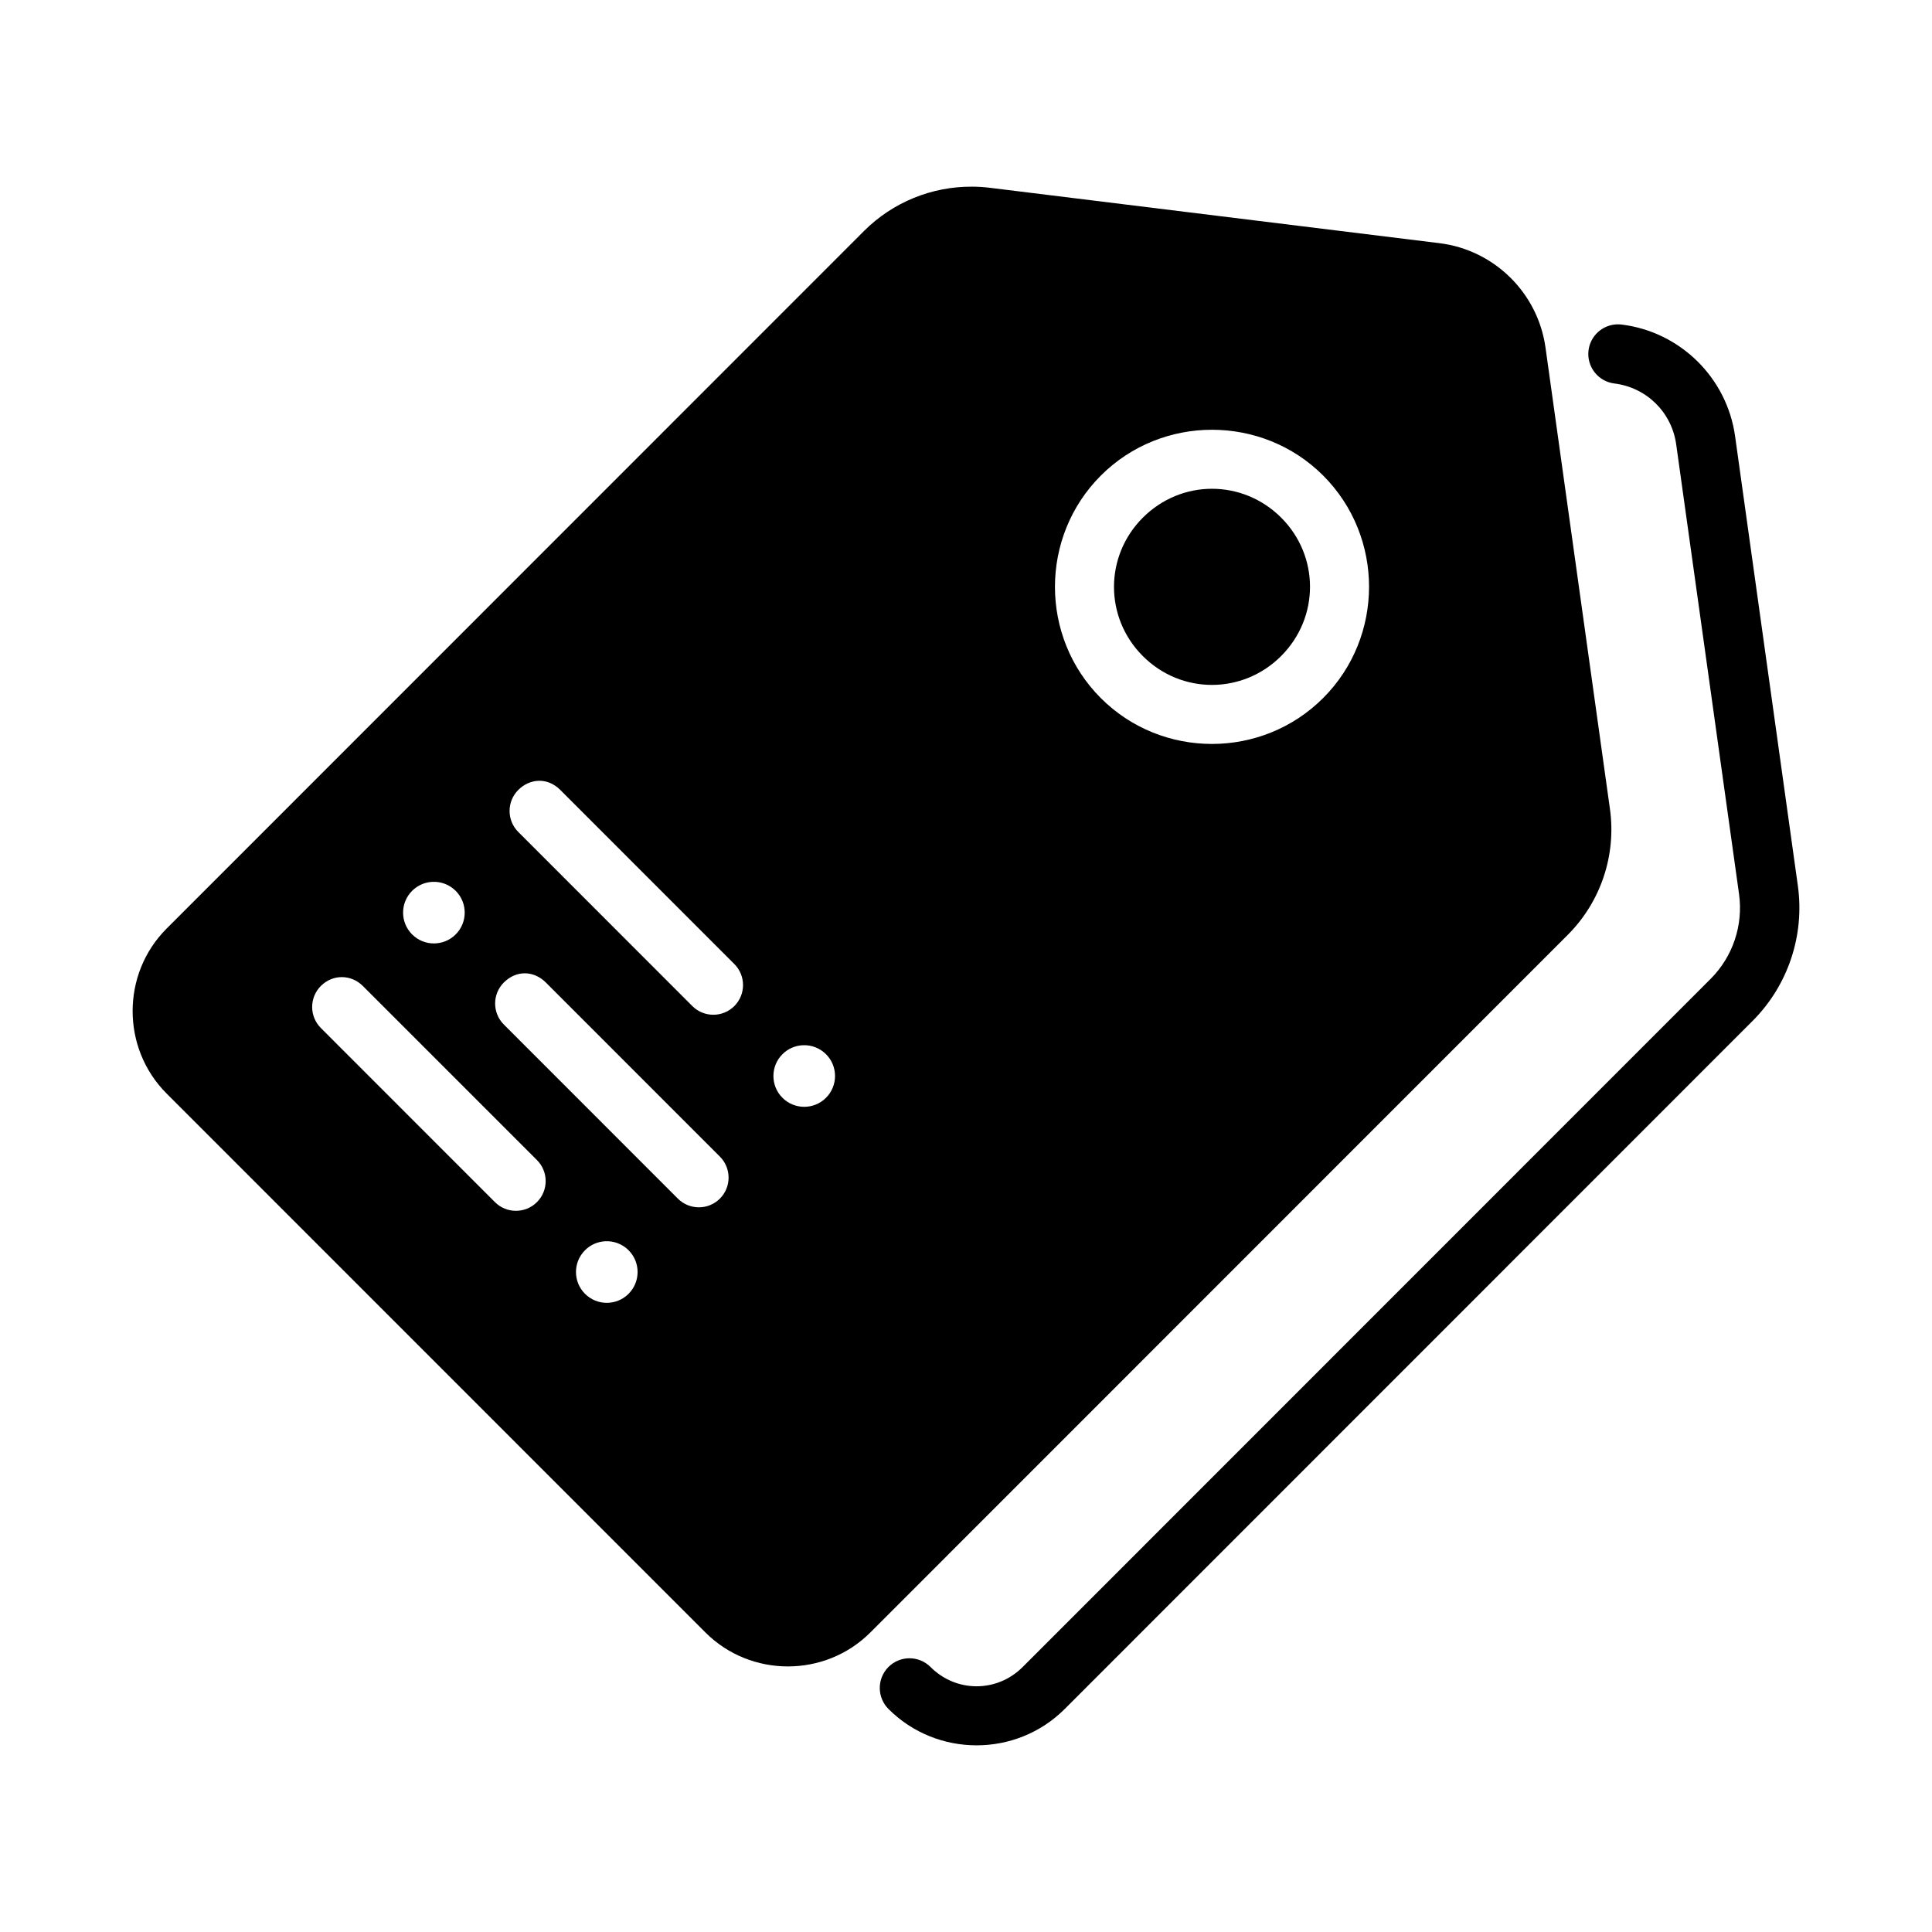 <?xml version="1.0" encoding="UTF-8"?>
<!-- Uploaded to: ICON Repo, www.iconrepo.com, Generator: ICON Repo Mixer Tools -->
<svg fill="#000000" width="800px" height="800px" version="1.1" viewBox="144 144 512 512" xmlns="http://www.w3.org/2000/svg">
 <g>
  <path d="m401.66 193.47c-10.684-0.082-21.047 4.102-28.688 11.746l-184.82 184.87c-12.004 12.004-12.004 31.707 0 43.711l142.79 142.82c12 12.004 31.711 12.004 43.711 0l184.82-184.87c8.75-8.754 12.891-21.121 11.176-33.379l-17.078-122.28c-2.023-14.477-13.598-25.859-28.105-27.645l-119.2-14.684c-1.531-0.188-3.07-0.281-4.598-0.293zm63.531 64.422c10.684 0 21.371 4.039 29.473 12.145 16.207 16.211 16.191 42.738-0.016 58.949-16.207 16.211-42.711 16.227-58.918 0.016s-16.207-42.754 0-58.965c8.105-8.105 18.777-12.145 29.457-12.145zm0 15.637c-6.621 0-13.23 2.559-18.328 7.656-10.191 10.195-10.191 26.492 0 36.684 10.191 10.195 26.461 10.18 36.652-0.016 10.191-10.195 10.207-26.477 0.016-36.668-5.098-5.098-11.723-7.656-18.344-7.656zm-172.71 79.812 46.125 46.141c3.074 3.074 3.074 8.059 0 11.133s-8.059 3.074-11.133 0l-46.125-46.141c-3.074-3.074-3.074-8.059 0-11.133 2.965-2.965 7.641-3.492 11.133 0zm-33.84 24.355c2.285-0.098 4.504 0.766 6.121 2.383 3.188 3.188 3.188 8.359 0 11.547-3.188 3.191-8.359 3.191-11.547 0-3.188-3.188-3.188-8.359 0-11.547 1.445-1.445 3.383-2.297 5.426-2.383zm30.012 26.676 46.125 46.141c3.074 3.074 3.074 8.059 0 11.133s-8.059 3.074-11.133 0l-46.125-46.141c-3.074-3.074-3.074-8.059 0-11.133 3.352-3.352 7.992-3.141 11.133 0zm-48.492 0.922 46.141 46.141c3.074 3.074 3.074 8.059 0 11.133-3.074 3.082-8.07 3.082-11.148 0l-46.125-46.141c-3.074-3.074-3.074-8.059 0-11.133 3.176-3.176 8.035-3.094 11.133 0zm116.62 15.699h0.016c2.277-0.094 4.492 0.77 6.106 2.383 3.188 3.188 3.188 8.359 0 11.547-3.188 3.191-8.359 3.191-11.547 0-3.188-3.188-3.188-8.359 0-11.547 1.445-1.445 3.383-2.297 5.426-2.383zm-52.324 51.949h0.016c2.277-0.094 4.492 0.77 6.106 2.383 3.188 3.188 3.188 8.359 0 11.547-3.188 3.191-8.359 3.191-11.547 0-3.188-3.188-3.188-8.359 0-11.547 1.445-1.445 3.383-2.297 5.426-2.383z"/>
  <path d="m572.43 229.96c-3.836 0.176-6.988 3.09-7.457 6.902-0.523 4.316 2.547 8.238 6.859 8.766 8.516 1.051 15.188 7.625 16.375 16.129l16.652 119.14c1.156 8.281-1.625 16.609-7.535 22.523l-182.3 182.35c-6.812 6.816-17.617 6.816-24.43 0-3.07-3.078-8.055-3.082-11.133-0.016-1.48 1.477-2.312 3.484-2.312 5.574s0.832 4.098 2.312 5.574c12.828 12.836 33.863 12.836 46.695 0l182.3-182.35c9.391-9.398 13.832-22.68 11.992-35.84l-16.633-119.12c-2.16-15.484-14.539-27.668-30.059-29.582-0.441-0.055-0.883-0.066-1.324-0.047z"/>
 </g>
</svg>
